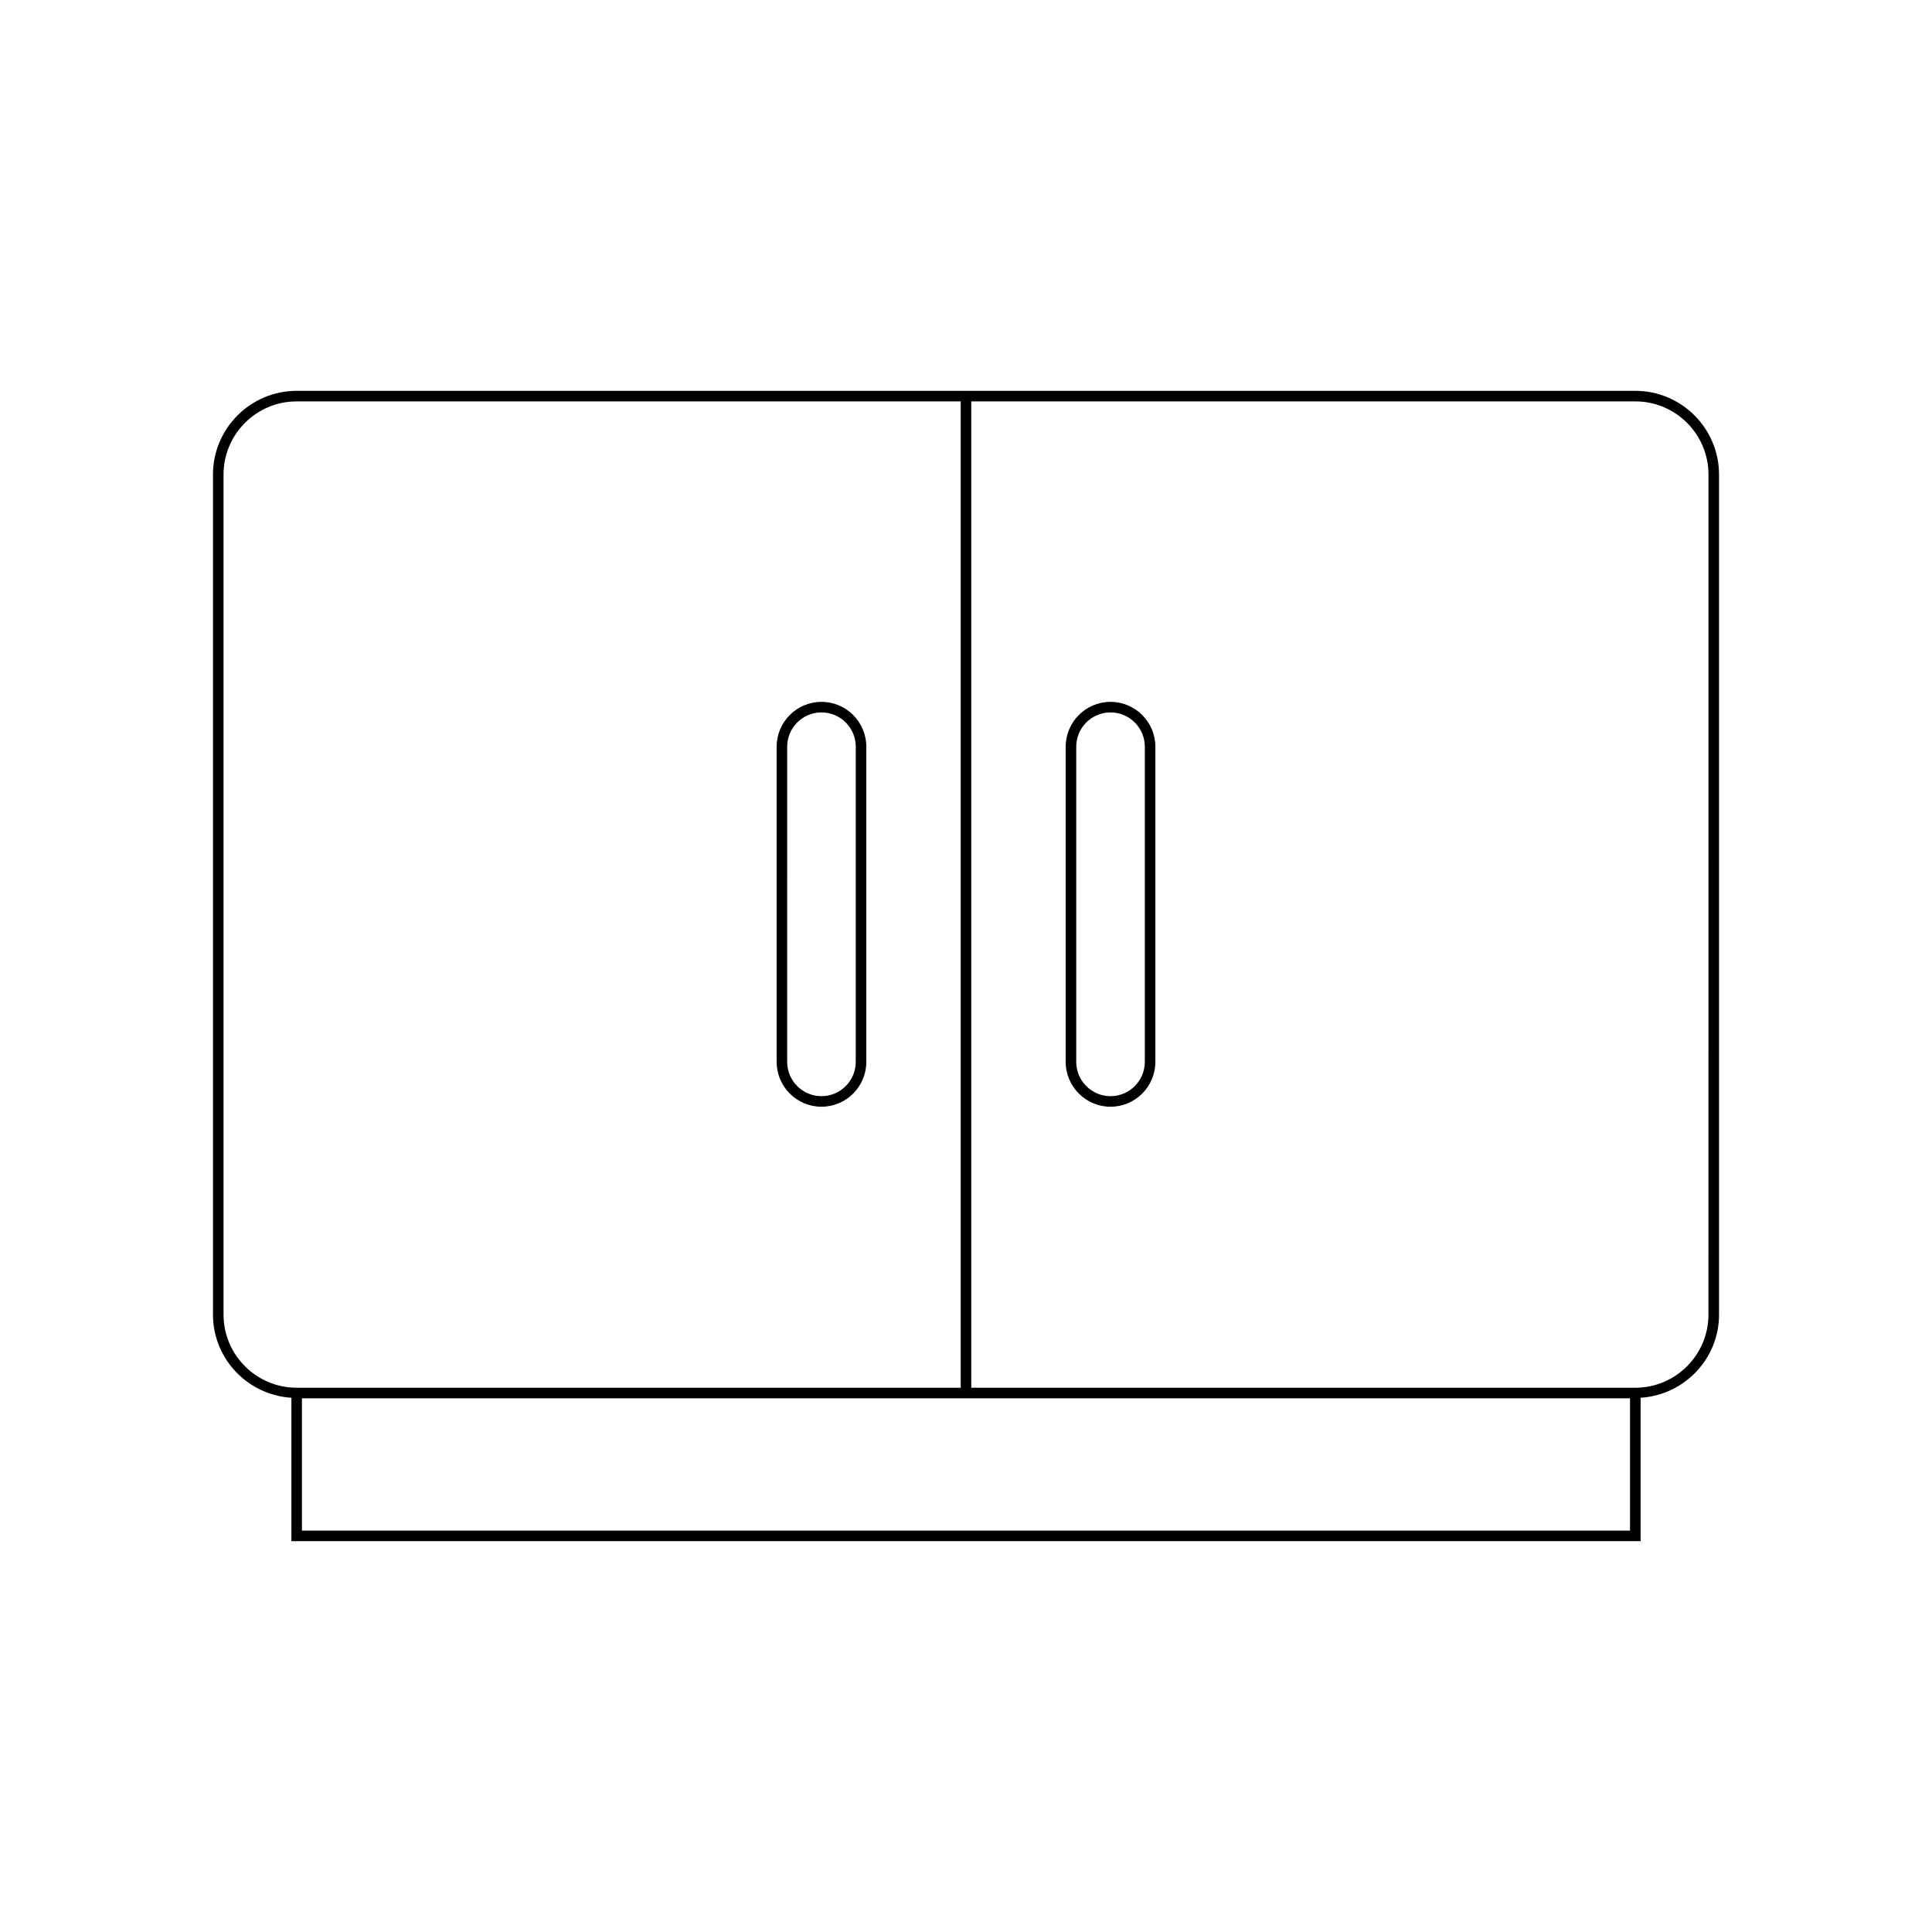 <?xml version="1.0" encoding="UTF-8"?>
<!-- Uploaded to: SVG Repo, www.svgrepo.com, Generator: SVG Repo Mixer Tools -->
<svg fill="#000000" width="800px" height="800px" version="1.1" viewBox="144 144 512 512" xmlns="http://www.w3.org/2000/svg">
 <g>
  <path d="m599.56 269.76c0-12.23-9.953-22.184-22.184-22.184h-354.75c-12.23 0-22.184 9.953-22.184 22.184v222.62c0 11.754 9.215 21.305 20.785 22.043v38.004h357.55v-38.004c11.57-0.738 20.785-10.289 20.785-22.043zm-396.32 222.62v-222.62c0-10.691 8.695-19.387 19.387-19.387h175.97v261.39h-175.97c-10.691 0-19.387-8.695-19.387-19.383zm372.73 57.246h-351.95v-35.062h351.95zm20.785-57.246c0 10.691-8.695 19.387-19.387 19.387l-175.97-0.004v-261.39h175.98c10.691 0 19.387 8.695 19.387 19.387z"/>
  <path d="m361.7 330c-6.551 0-11.883 5.332-11.883 11.883v83.527c0 6.551 5.332 11.883 11.883 11.883 6.551 0 11.883-5.332 11.883-11.883v-83.527c0-6.551-5.332-11.883-11.883-11.883zm9.082 95.41c0 5.012-4.074 9.086-9.086 9.086-5.012 0-9.086-4.074-9.086-9.086l0.004-83.527c0-5.012 4.074-9.086 9.086-9.086 5.012 0 9.086 4.074 9.086 9.086z"/>
  <path d="m438.3 330c-6.551 0-11.883 5.332-11.883 11.883v83.527c0 6.551 5.332 11.883 11.883 11.883 6.551 0 11.883-5.332 11.883-11.883v-83.527c0-6.551-5.332-11.883-11.883-11.883zm9.086 95.41c0 5.012-4.074 9.086-9.086 9.086-5.012 0-9.086-4.074-9.086-9.086v-83.527c0-5.012 4.074-9.086 9.086-9.086 5.012 0 9.086 4.074 9.086 9.086z"/>
 </g>
</svg>